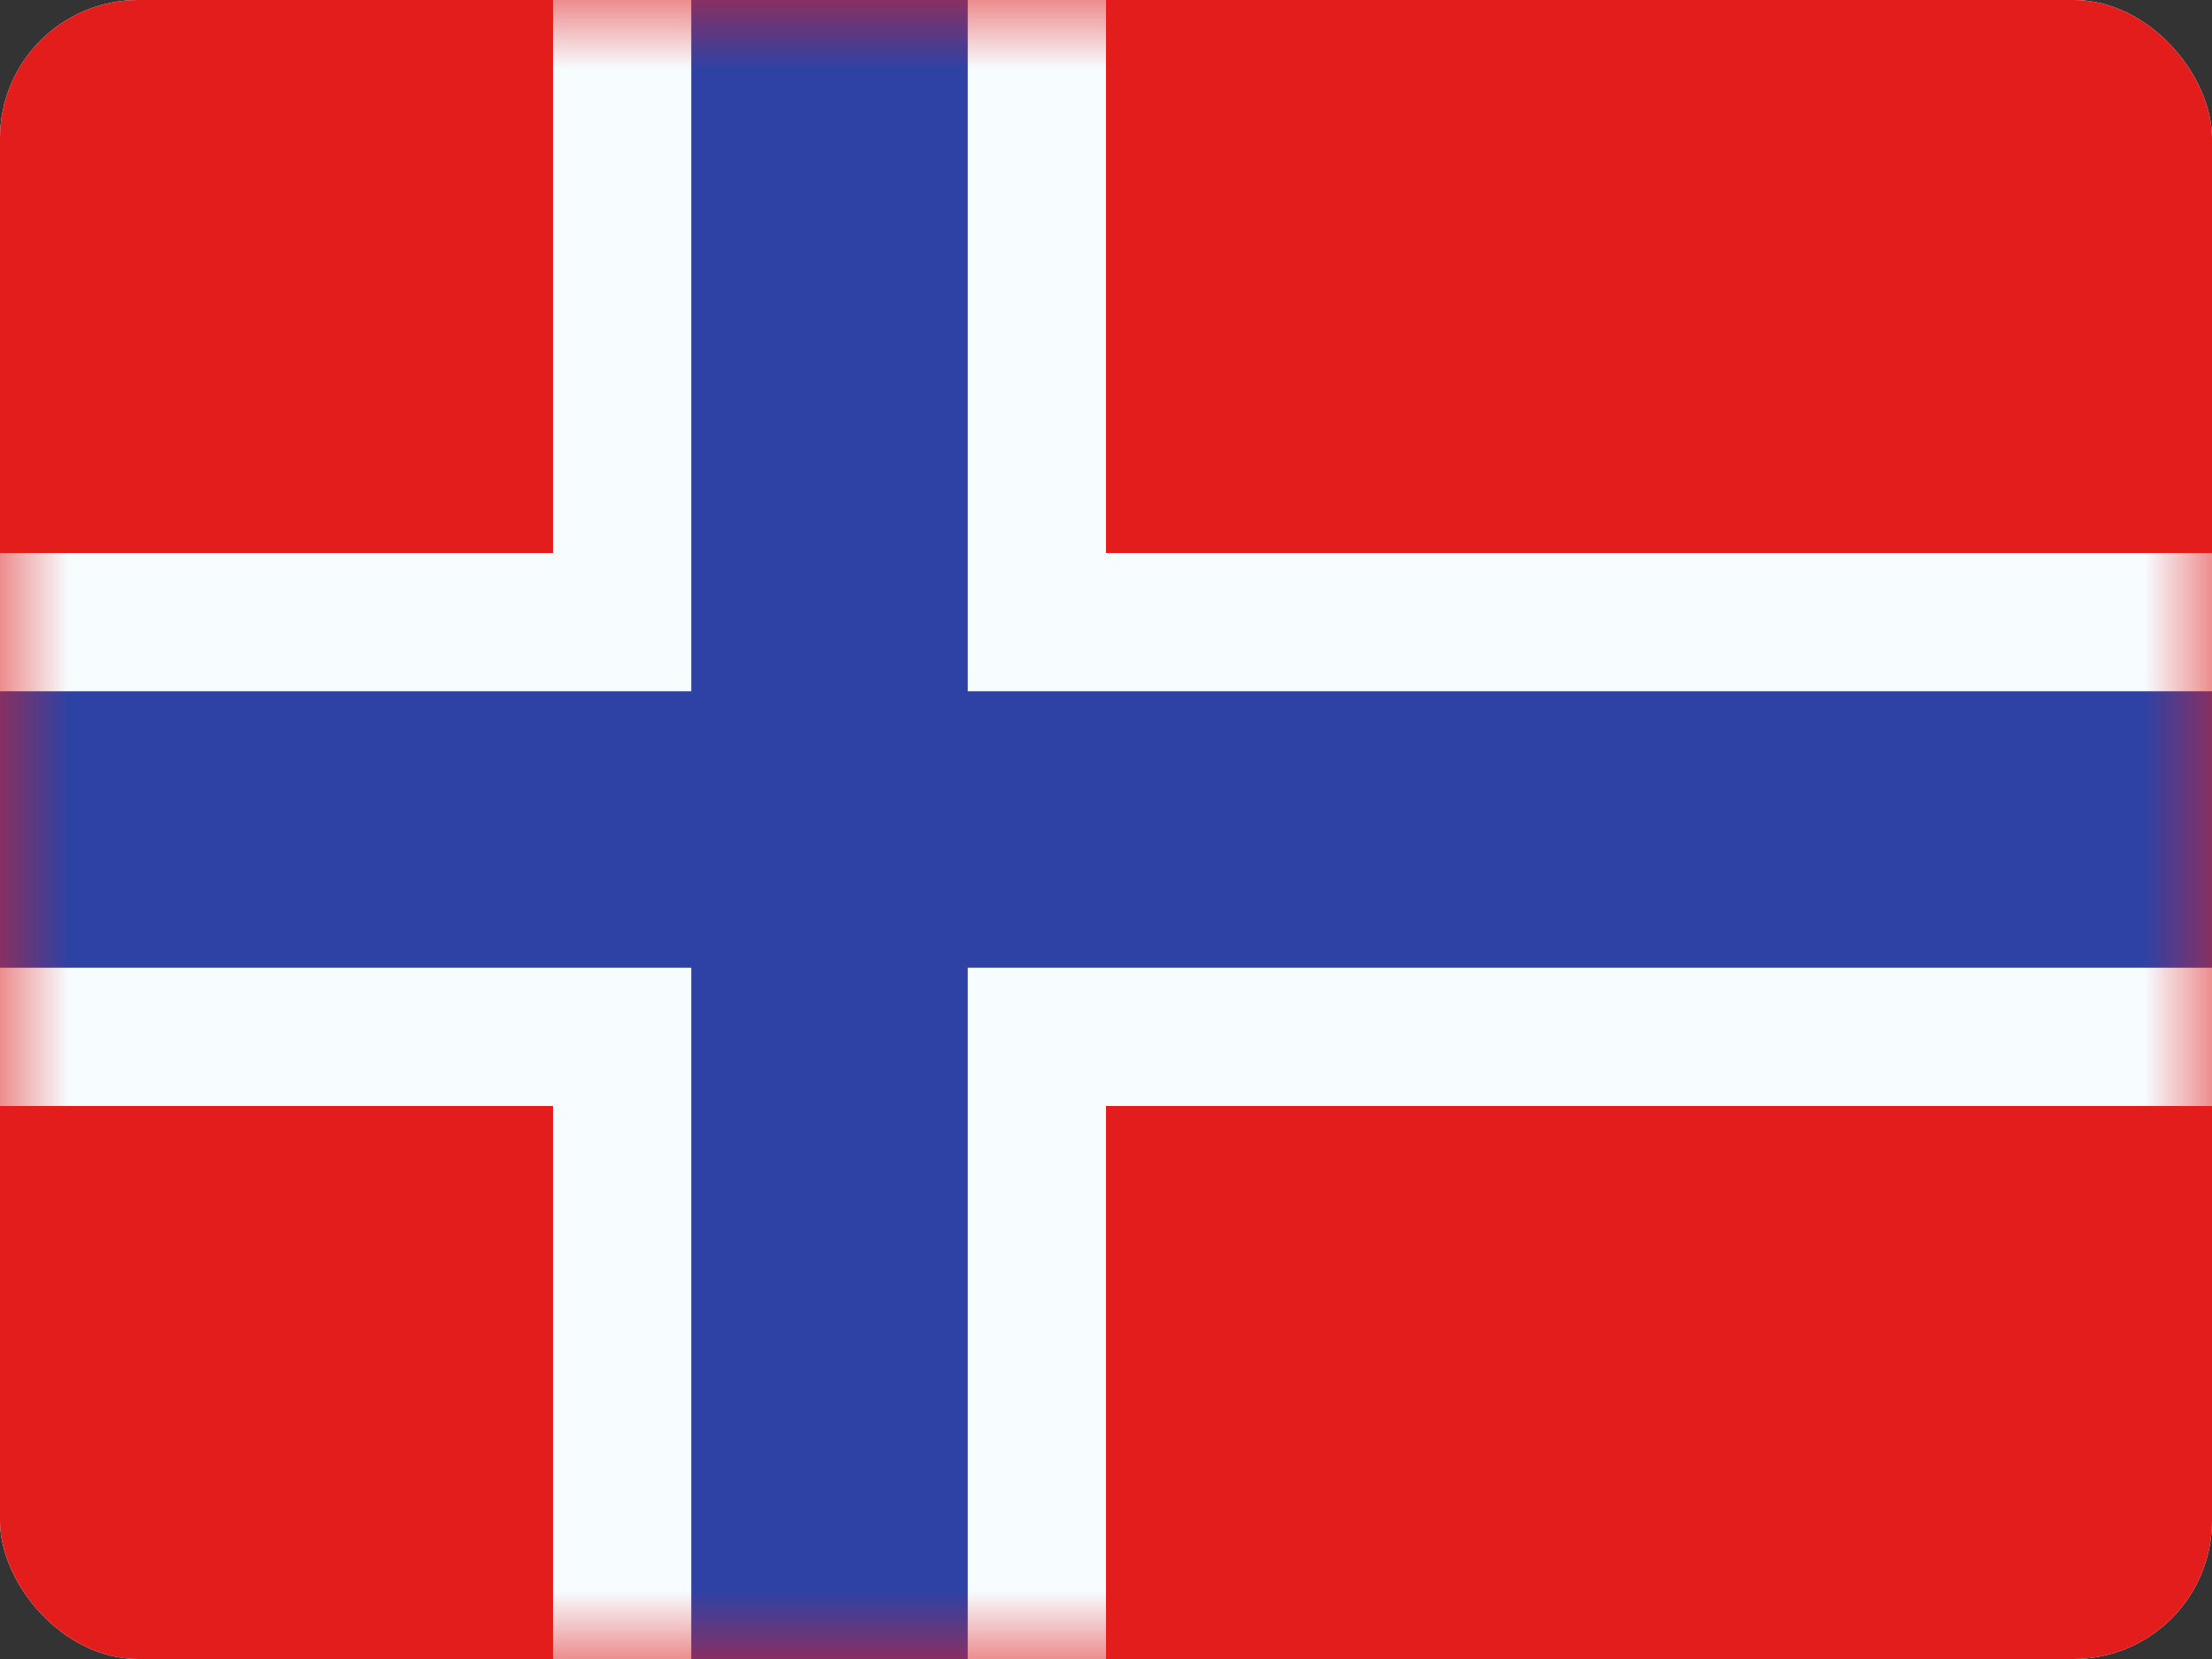 <svg fill="none" height="12" viewBox="0 0 16 12" width="16" xmlns="http://www.w3.org/2000/svg" xmlns:xlink="http://www.w3.org/1999/xlink"><rect x="0" y="0" width="16" height="12" fill="#333333" stroke="none"/><clipPath id="clip0_204_588"><rect height="12" rx="1" width="16"/></clipPath><mask id="mask0_204_588" height="12" maskUnits="userSpaceOnUse" width="16" x="0" y="0"><path clip-rule="evenodd" d="M0 0V12H16V0H0Z" fill="#ffffff" fill-rule="evenodd"/></mask><g clip-path="url(#clip0_204_588)"><rect fill="#ffffff" height="12" rx="1" width="16"/><path clip-rule="evenodd" d="M0 0V12H16V0H0Z" fill="#e31d1c" fill-rule="evenodd"/><g mask="url(#mask0_204_588)"><path d="M7.5-.5V4.5H16.5V7.5H7.5V12.5H4.5V7.5H-.5V4.5H4.5V-.5H7.5Z" fill="#2e42a5" stroke="#f7fcff"/></g></g></svg>
